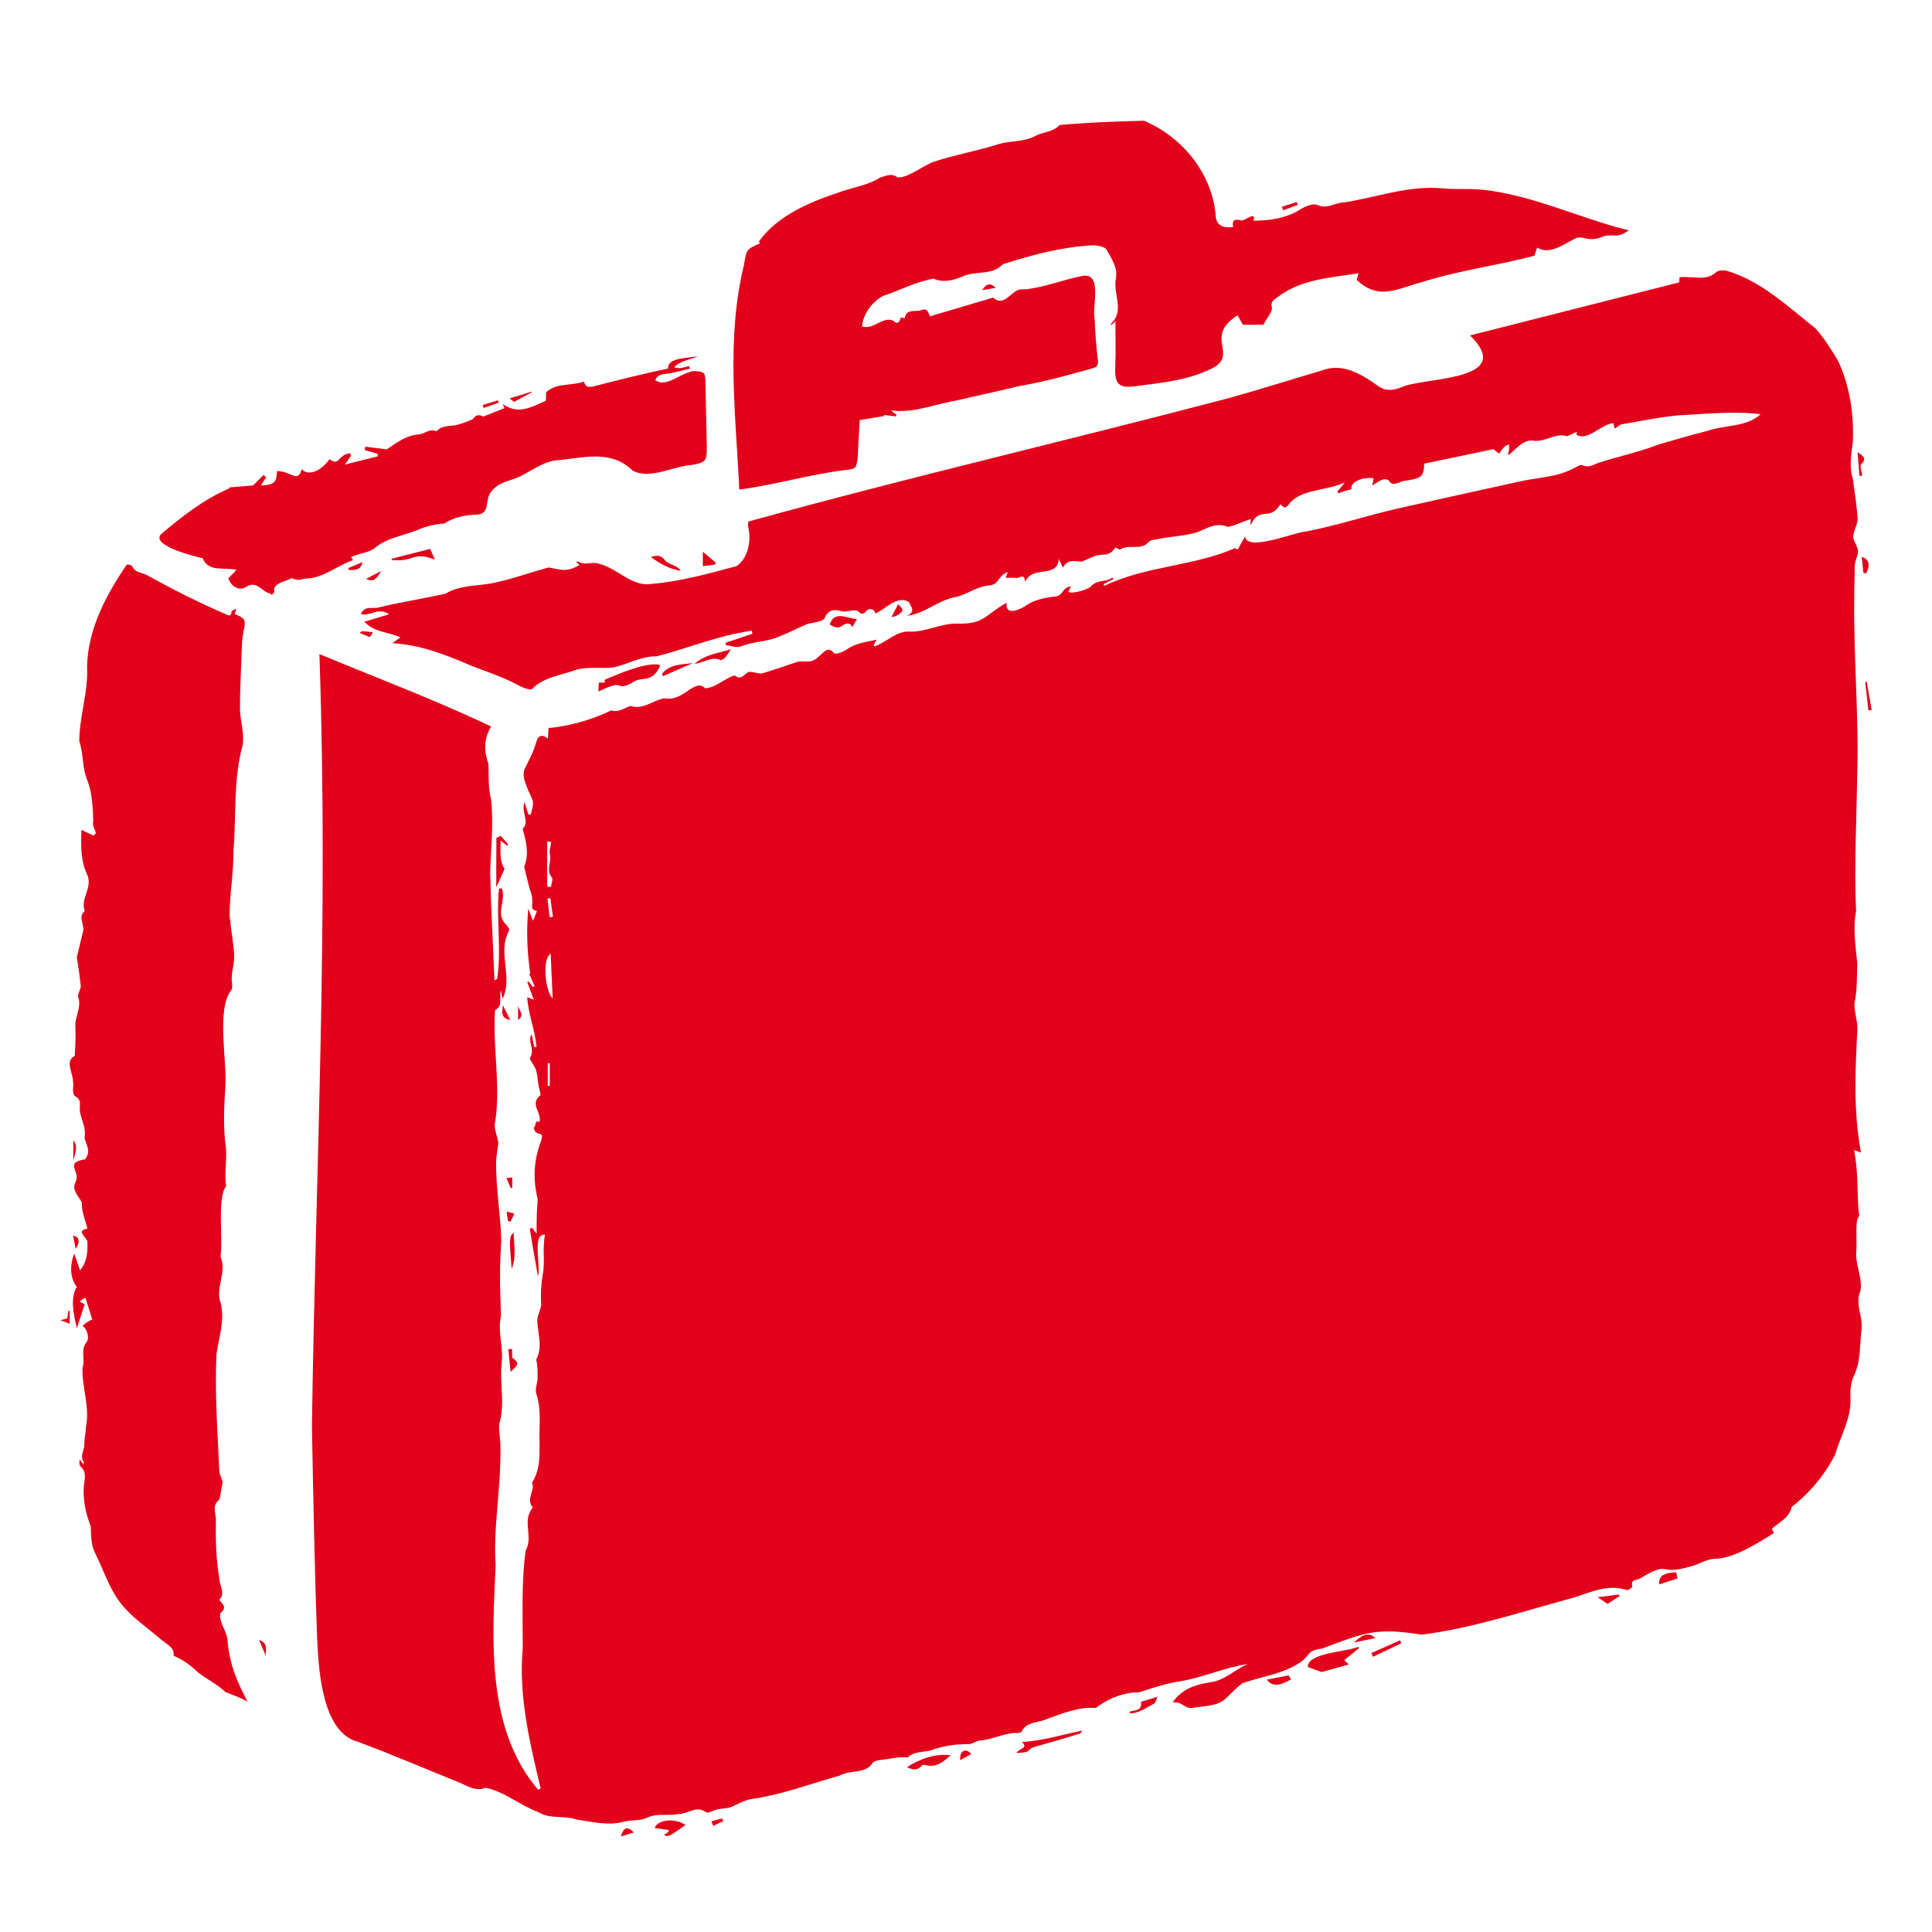 <svg width="64" height="64" viewBox="0 0 64 64" fill="none" xmlns="http://www.w3.org/2000/svg">
<path d="M37.899 4C39.147 4.53 40.141 5.722 40.268 7.101C40.268 7.359 40.389 7.581 40.849 7.52C40.803 7.288 40.904 7.242 41.121 7.303C41.227 7.328 41.631 6.965 41.52 7.313C42.076 7.303 42.606 7.237 43.086 6.929C43.248 6.828 43.51 6.727 43.651 6.793C43.985 6.944 44.237 6.697 44.525 6.707C45.611 6.535 46.647 6.141 47.773 6.237C48.212 6.283 48.662 6.242 49.101 6.283C50.778 6.46 52.328 7.232 53.955 7.631C53.545 7.914 53.53 7.737 53.131 7.823C52.581 8.071 52.429 7.753 52.157 7.914C51.778 8.101 51.338 8.449 50.919 8.202C50.894 8.273 50.874 8.343 50.833 8.47C49.647 8.788 48.318 8.96 47.126 9.338C46.293 9.556 45.687 9.97 44.95 9.278C44.934 9.268 44.975 9.167 45.005 9.051C44.056 9.207 43.106 9.242 42.323 9.843C42.192 9.924 42.066 10.015 42.141 10.207C42.101 10.404 41.955 10.546 41.853 10.758C41.647 10.758 41.384 10.758 41.172 10.758C41.106 10.641 41.05 10.546 40.995 10.444C39.874 11.167 41.015 11.722 40.192 12.182C39.384 12.601 38.495 12.677 37.616 12.793C37.066 12.874 36.919 12.722 36.944 12.157C36.965 11.662 36.95 11.172 36.95 10.641C36.894 10.697 36.853 10.732 36.818 10.763C36.813 10.758 36.808 10.752 36.793 10.732C37.273 10.303 36.864 9.742 36.965 9.227C37.035 8.854 36.813 8.566 36.662 8.278C36.606 8.172 36.349 8.121 36.187 8.126C35.172 8.182 34.177 8.444 33.222 8.753C32.864 9.136 32.328 8.96 31.899 9.152C31.636 9.268 31.268 9.384 30.929 9.232C30.364 9.323 29.803 9.621 29.253 9.803C28.894 9.99 28.586 10.409 28.556 10.813C28.924 10.939 29.237 10.48 29.576 10.616C29.747 10.773 29.793 10.662 29.843 10.515C29.869 10.52 29.919 10.53 29.97 10.54C30.025 10.237 30.278 10.323 30.47 10.288C30.687 10.212 30.722 10.248 30.803 10.48C31.48 10.278 32.217 10.061 32.899 9.859C33.141 10.081 33.343 9.894 33.5 9.758C33.641 9.636 33.727 9.571 33.934 9.586C34.581 9.53 35.232 9.258 35.879 9.136C36.535 9.04 36.162 10.197 36.263 10.586C36.283 11.035 36.313 11.49 36.369 11.934C36.389 12.121 36.318 12.167 36.167 12.207C35.364 12.434 34.561 12.657 33.737 12.793C33.056 12.965 32.364 13.106 31.682 13.268C30.944 13.389 30.278 13.697 29.515 13.596C29.606 13.667 29.651 13.702 29.697 13.742C29.692 13.758 29.692 13.778 29.687 13.793C29.55 13.778 29.409 13.763 29.273 13.748C29.278 13.758 29.283 13.773 29.288 13.783C29.025 13.823 28.763 13.869 28.48 13.914C28.454 14.328 28.429 14.752 28.414 15.167C28.354 15.556 28.343 15.525 27.96 15.576C26.788 15.722 25.657 16.066 24.49 16.217C24.374 13.732 24.046 11.222 24.646 8.773C24.727 8.258 24.727 8.258 25.187 8.056C25.167 8.04 25.146 8.025 25.131 8.01C25.768 7.116 26.869 6.677 27.879 6.343C28.303 6.197 28.763 6.131 29.141 5.889C29.333 5.833 29.53 5.717 29.737 5.879C30.096 5.889 30.571 5.49 30.929 5.359C31.636 5.126 32.379 5 33.086 4.773C33.485 4.652 33.914 4.712 34.308 4.5C34.556 4.364 34.884 4.384 35.101 4.141C35.995 4.061 36.965 4.02 37.899 4Z" fill="#E2001A"/>
<path d="M38.849 56.389C39.147 55.95 39.606 55.803 40.096 55.727C40.581 55.667 40.889 55.308 41.343 55.121C40.601 55.227 39.899 55.55 39.167 55.682C38.677 55.752 38.217 55.899 37.752 56.056C37.217 56.061 36.722 56.258 36.293 56.581C35.748 56.525 35.167 56.773 34.662 56.95C34.389 57.076 34.01 57.025 33.838 57.364C33.823 57.389 33.763 57.409 33.727 57.409C33.293 57.384 32.909 57.626 32.485 57.651C32.359 57.657 32.237 57.758 32.106 57.778C31.657 57.768 31.217 57.838 30.798 57.995C30.546 58.045 30.278 58.02 30.071 58.217C29.884 58.192 29.662 58.227 29.47 58.258C29.308 58.298 29.035 58.283 28.914 58.389C28.662 58.783 28.177 58.616 27.818 58.818C26.889 59.076 25.97 59.429 25.015 59.576C24.732 59.606 24.505 59.722 24.263 59.843C24.066 59.934 23.808 59.884 23.606 59.995C23.535 60.015 23.434 60.066 23.394 60.035C23.071 59.788 22.783 60.096 22.48 60.091C22.111 60.167 21.763 60.05 21.414 60.222C21.192 60.328 20.899 60.278 20.657 60.349C20.136 60.485 19.621 60.349 19.116 60.278C18.717 60.126 18.237 60.278 17.838 60.03C17.247 59.818 16.697 59.343 16.091 59.222C15.732 59.359 15.454 59.141 15.162 59.025C14.056 58.586 12.965 58.106 11.848 57.697C10.687 57.384 10.561 55.389 10.51 54.369C10.419 51.995 10.379 49.616 10.333 47.242C10.46 38.48 10.889 30.682 10.581 21.667C12.485 22.46 14.404 23.177 16.268 24.066C16.015 24.485 16.035 24.889 16.182 25.318C16.187 25.702 16.172 26.106 16.268 26.49C16.354 27.293 16.263 28.096 16.237 28.899C16.263 30.096 16.333 31.278 16.379 32.475C16.429 32.444 16.465 32.434 16.47 32.419C16.621 31.424 16.429 30.429 16.53 29.434C16.561 29.434 16.596 29.429 16.626 29.429C16.773 29.818 16.409 30.258 16.737 30.601C16.803 30.692 16.929 30.758 16.828 30.899C16.495 31.586 16.99 32.369 16.651 33.086C16.631 33 16.616 32.914 16.591 32.808C16.525 33.045 16.672 33.333 16.399 33.46C16.313 34.722 16.606 36 16.389 37.248C16.384 37.444 16.475 37.651 16.51 37.849C16.485 38.071 16.439 38.298 16.434 38.52C16.429 39.379 16.581 40.237 16.606 41.096C16.546 41.924 16.561 42.748 16.596 43.581C16.48 44.091 16.672 44.611 16.621 45.116C16.54 45.803 16.742 46.505 16.535 47.187C16.52 47.45 16.591 47.732 16.576 48C16.601 49.298 16.333 50.571 16.419 51.864C16.303 54.353 16.106 57.278 17.828 59.288C17.854 59.273 17.884 59.258 17.909 59.242C17.546 57.717 17.172 56.167 17.318 54.591C17.318 53.53 17.268 52.399 17.414 51.364C17.657 50.924 17.338 50.46 17.571 50.056C17.591 50.01 17.651 49.944 17.641 49.929C17.414 49.647 17.747 49.333 17.621 49.121C17.884 48.702 17.874 48.303 17.874 47.843C17.849 47.283 17.95 46.712 17.763 46.157C17.717 46.015 17.803 45.833 17.808 45.672C17.813 45.465 17.808 45.232 17.763 45.035C17.985 44.616 17.818 44.192 17.798 43.768C17.793 43.586 17.914 43.394 17.929 43.217C17.904 42.879 17.924 42.55 17.98 42.212C18.061 41.783 17.96 41.333 18.056 40.904C17.606 40.838 17.934 41.98 17.818 42.278C17.727 41.752 17.636 41.232 17.55 40.707C17.576 40.697 17.601 40.682 17.626 40.672C17.687 40.752 17.747 40.833 17.778 40.874C17.773 40.53 17.778 40.091 17.813 39.727C17.651 39.076 17.677 38.45 17.914 37.823C18.061 37.384 17.758 37.717 17.677 37.353C17.778 37.323 17.682 37.096 17.874 37.162C17.944 36.833 17.54 36.581 17.894 36.288C17.929 36.258 17.869 36.111 17.854 36.02C17.793 35.778 17.823 35.495 17.677 35.288C17.631 35.202 17.535 35.086 17.561 35.035C17.732 34.763 17.46 34.49 17.611 34.258C17.641 34.399 17.667 34.54 17.697 34.687C17.722 34.682 17.747 34.682 17.773 34.677C17.722 34.116 17.5 33.596 17.465 33.035C17.535 33.061 17.611 33.091 17.682 33.116C17.606 32.909 17.535 32.722 17.465 32.53C17.48 32.525 17.495 32.52 17.515 32.515C17.561 32.576 17.606 32.636 17.651 32.697C17.672 32.687 17.692 32.677 17.712 32.667C17.651 32.53 17.591 32.394 17.53 32.258C17.54 32.258 17.556 32.258 17.566 32.258C17.46 31.52 17.434 30.859 17.5 30.096C17.556 30.237 17.596 30.354 17.657 30.505C17.712 30.369 17.747 30.273 17.788 30.177C17.465 30.116 17.768 29.98 17.54 29.429C17.485 29.187 17.414 28.95 17.364 28.707C17.535 28.303 17.434 27.879 17.313 27.46C17.561 27.227 17.253 26.919 17.374 26.571C17.429 26.747 17.47 26.864 17.505 26.98C17.53 26.985 17.556 26.985 17.581 26.99C17.611 26.838 17.677 26.682 17.651 26.535C17.546 26.232 17.258 25.798 17.374 25.485C17.515 25.197 17.672 24.914 17.758 24.601C17.818 24.374 17.934 24.303 18.151 24.465C18.157 24.343 18.162 24.247 18.172 24.116C18.899 24.05 19.606 23.843 20.253 23.53C20.5 23.616 20.682 23.444 20.894 23.384C21.313 23.53 21.631 23.182 22.03 23.131C22.641 23.258 23.005 22.45 23.354 22.798C23.687 22.798 24.02 22.46 24.338 22.374C24.535 22.535 24.636 22.369 24.773 22.268C24.894 22.217 25.121 22.338 25.263 22.303C25.651 22.182 26.04 22.056 26.429 21.919C26.818 21.874 26.843 22.02 27.197 21.682C27.333 21.561 27.444 21.419 27.636 21.641C27.672 21.687 27.919 21.606 28.03 21.525C28.323 21.313 28.662 21.273 29.04 21.192C28.99 21.283 28.965 21.328 28.939 21.369C28.95 21.384 28.954 21.399 28.965 21.414C29.394 21.268 29.692 20.879 30.177 20.924C30.702 20.924 31.151 20.657 31.687 20.657C32.611 20.687 32.601 20.384 33.349 19.965C33.288 20.404 33.748 20.207 33.934 20.096C34.227 19.874 34.566 19.813 34.909 19.763C35.237 19.768 35.167 19.444 35.48 19.429C35.45 19.49 35.419 19.546 35.389 19.606C35.51 19.687 36.03 19.535 36.136 19.429C36.333 19.187 36.641 19.303 36.853 19.126C36.864 19.146 36.869 19.167 36.879 19.187C36.773 19.242 36.662 19.293 36.556 19.349C36.566 19.369 36.571 19.389 36.581 19.409C37.955 18.742 39.52 18.768 40.914 18.157C40.914 18.157 40.975 18.192 41 18.207C41.081 18.056 41.151 17.934 41.242 17.773C41.323 18.288 42.874 17.631 43.263 17.606C44.263 17.414 45.232 17.096 46.222 16.864C47.641 16.546 49.061 16.227 50.485 15.919C51.061 15.808 51.651 15.788 52.172 15.49C52.252 15.454 52.364 15.379 52.419 15.409C52.631 15.51 52.783 15.389 52.965 15.328C53.621 15.116 54.303 14.975 54.95 14.722C55.485 14.566 56.02 14.409 56.566 14.273C57.151 14.066 57.833 14.162 58.323 13.722C57.429 13.611 56.515 13.712 55.616 13.758C54.97 13.813 54.333 13.954 53.692 14.061C53.626 14.096 53.561 14.162 53.49 14.197C53.475 14.146 53.465 14.091 53.444 14.015C53.025 14.056 52.611 14.621 52.222 14.404C52.227 14.369 52.232 14.338 52.237 14.303C52.121 14.359 52.005 14.409 51.914 14.45C51.5 14.318 51.177 14.682 50.742 14.591C50.424 14.591 50.222 14.879 49.99 15.061C49.975 15.056 49.965 15.046 49.95 15.04C49.995 14.939 50 14.833 49.985 14.722C49.818 14.773 49.758 14.889 49.662 15.03C49.591 14.975 49.525 14.924 49.47 14.879C48.697 15.04 47.929 15.202 47.177 15.359C47.172 15.773 47.101 15.833 46.606 15.919C46.389 15.909 46.141 16.177 46 15.909C45.818 15.808 45.657 15.965 45.455 16.086C45.48 15.96 45.495 15.899 45.505 15.843C45.096 15.793 44.722 15.975 44.768 16.212C44.621 16.237 44.48 16.278 44.349 16.343C44.333 16.328 44.313 16.308 44.298 16.293C44.374 16.197 44.45 16.106 44.55 15.98C43.975 16.258 43.111 16.197 42.727 16.667C42.631 16.788 42.566 16.889 42.419 16.702C42.03 17.308 41.758 16.722 41.419 17.404C41.424 17.333 41.429 17.268 41.434 17.192C41.177 17.273 40.919 17.409 40.672 17.454C40.293 17.293 39.99 17.495 39.667 17.631C39.232 17.758 38.763 17.773 38.313 17.864C38.222 17.879 38.106 17.894 38.05 17.954C37.793 18.253 37.394 18.01 37.111 18.202C37.086 18.217 37.015 18.162 36.95 18.136C36.853 18.273 36.758 18.379 36.525 18.374C36.298 18.369 36.066 18.52 35.833 18.601C35.596 18.606 35.369 18.5 35.212 18.803C35.157 18.687 35.111 18.601 35.071 18.515C35.04 19.172 34.187 18.712 33.96 19.278C33.934 18.96 33.773 19.162 33.682 19.146C33.561 19.131 33.434 19.141 33.313 19.141C33.328 19.096 33.343 19.056 33.384 18.95C33.025 19.091 33.111 19.369 32.758 19.394C32.353 19.434 32.035 19.692 31.657 19.778C31.035 19.894 30.717 20.293 30.046 20.404C30.369 20.242 30.151 20.086 30.116 19.95C29.727 19.692 29.328 20.192 28.995 20.323C28.98 20.177 28.823 20.141 28.727 20.207C28.626 20.323 28.561 20.404 28.419 20.242C28.303 20.172 28.046 20.283 27.904 20.253C27.646 20.182 27.444 20.172 27.313 20.485C27.237 20.606 26.889 20.626 26.727 20.677C26.399 20.818 26.081 20.985 25.753 21.111C25.364 21.263 24.934 21.253 24.54 21.414C24.404 21.47 24.217 21.389 24.05 21.374C24.046 21.349 24.04 21.323 24.035 21.293C24.333 21.192 24.626 21.096 24.924 20.995C24.919 20.96 24.909 20.929 24.904 20.894C23.823 21.04 22.803 21.47 21.753 21.742C21.237 21.732 20.803 22.005 20.318 22.111C19.919 22.151 19.49 22.081 19.101 22.182C18.591 22.374 18 22.424 17.611 22.838C17.444 22.838 17.288 22.763 17.106 22.667C16.606 22.399 16.05 22.232 15.52 22.015C14.707 21.667 13.894 21.354 13 21.308C13.091 21.237 13.141 21.202 13.268 21.111C12.803 20.919 12.394 20.944 12.071 20.596C12.374 20.505 12.611 20.434 12.889 20.349C12.535 20.096 12.258 20.429 11.954 20.343C12.081 20.04 12.354 20.182 12.55 20.121C13.278 19.944 14.025 19.833 14.752 19.667C15.263 19.364 15.854 19.424 16.404 19.298C17.005 19.172 17.581 18.954 18.177 18.798C18.616 18.879 18.753 18.96 19.197 18.722C19.162 18.687 19.126 18.657 19.096 18.626C19.106 18.611 19.126 18.591 19.126 18.591C19.349 18.753 19.611 18.591 19.828 18.672C20.45 18.813 20.919 19.45 21.576 19.343C22.54 19.263 23.465 19.005 24.399 18.753C24.783 18.5 24.894 17.904 24.788 17.465C24.773 17.419 24.788 17.369 24.788 17.278C30.066 15.818 35.404 14.586 40.707 13.187C41.737 12.904 42.752 12.576 43.773 12.278C44.47 12.005 45.076 12.384 45.626 12.768C45.929 13.005 46.227 12.914 46.54 12.783C47.399 12.5 50.187 12.576 48.697 11.111C51.015 10.525 53.308 9.939 55.626 9.354C55.626 9.323 55.631 9.268 55.636 9.187C56.035 9.131 56.505 9.328 56.833 9.03C56.894 8.955 57.106 8.934 57.217 8.975C58.364 9.323 59.217 10.152 60.136 10.874C60.419 11.187 60.651 11.561 60.869 11.919C61.273 12.742 61.414 13.707 61.379 14.621C61.328 15.046 61.248 15.454 61.379 15.869C61.439 16.303 61.505 16.732 61.535 17.167C61.556 17.384 61.323 17.677 61.414 17.894C61.662 18.389 61.505 18.298 61.439 18.727C61.444 19.086 61.419 19.444 61.424 19.803C61.399 21.783 61.586 23.793 61.52 25.758C61.5 27.232 61.419 28.702 61.485 30.187C61.374 30.768 61.47 31.333 61.525 31.909C61.51 32.349 61.525 32.823 61.429 33.242C61.429 33.525 61.53 33.808 61.53 34.086C61.455 35.465 61.394 36.818 61.647 38.182C61.556 38.147 61.51 38.131 61.419 38.096C61.556 38.788 61.515 39.409 61.566 40.091C61.576 40.197 61.626 40.268 61.525 40.379C61.465 40.697 61.52 41.141 61.49 41.485C61.46 41.894 61.717 42.394 61.626 42.763C61.444 43.217 61.717 43.616 61.667 44.03C61.601 44.55 61.651 45.091 61.404 45.596C61.303 45.808 61.288 46.081 61.298 46.323C61.333 46.975 60.97 47.571 60.788 48.187C60.455 48.853 59.934 49.47 59.353 49.919C59.273 50.293 58.934 50.419 58.692 50.647C58.712 50.682 58.732 50.722 58.763 50.783C58.212 51.131 57.525 51.566 56.894 51.636C56.51 51.621 56.258 51.853 55.929 51.909C54.924 52.202 55.353 51.667 54.313 52.298C54.202 52.353 54 52.323 54.076 52.561C54.081 52.576 53.939 52.687 53.889 52.672C53.288 52.475 52.737 52.722 52.197 52.904C50.51 53.359 48.828 53.929 47.096 54.151C45.586 53.909 45.217 54.076 43.808 54.606C43.369 54.677 43.444 54.717 43.167 55C42.576 55.45 41.823 55.52 41.147 55.763C40.424 56.349 40.702 56.444 39.591 56.561C39.212 56.647 39.258 56.384 38.849 56.389ZM18.242 31.591C17.954 31.763 18.056 32.833 18.308 33.076C18.288 32.571 18.263 32.081 18.242 31.591ZM18.258 27.889C18.212 27.884 18.172 27.879 18.126 27.874C18.126 28.374 18.126 28.874 18.126 29.374C18.167 29.379 18.207 29.379 18.247 29.384C18.263 29.278 18.328 29.126 18.283 29.071C18.071 28.823 18.278 28.561 18.217 28.308C18.187 28.177 18.242 28.025 18.258 27.889ZM18.212 35.227C18.192 35.222 18.167 35.222 18.146 35.217C18.146 35.47 18.146 35.717 18.146 35.97C18.167 35.97 18.192 35.97 18.212 35.97C18.212 35.722 18.212 35.475 18.212 35.227ZM18.232 29.753C18.202 29.758 18.167 29.758 18.136 29.763C18.162 29.97 18.182 30.177 18.207 30.384C18.242 30.379 18.278 30.374 18.318 30.369C18.288 30.167 18.258 29.96 18.232 29.753Z" fill="#E2001A"/>
<path d="M7.49 39.293C7.182 39.682 7.399 41.061 7.303 41.626C7.53 42.151 7.116 42.651 7.313 43.177C7.449 43.752 7.253 44.293 7.172 44.849C7.111 46.121 7.207 47.419 7.263 48.697C7.273 48.859 7.354 49.01 7.379 49.101C7.323 49.333 7.313 49.495 7.268 49.677C7.02 49.859 7.141 50.096 7.152 50.318C7.141 50.97 7.152 51.621 7.263 52.268C7.263 52.515 7.485 52.793 7.258 52.995C7.354 53.116 7.551 53.248 7.298 53.439C7.237 53.742 7.54 54.061 7.54 54.369C7.596 55.106 7.854 55.722 8.202 56.369C7.934 56.217 7.732 56.162 7.465 56.05C7.197 55.783 6.843 55.631 6.556 55.394C6.298 55.151 6.091 55.005 5.747 54.843C5.798 54.586 5.535 54.48 5.338 54.313C4.874 53.914 4.343 53.561 3.98 53.086C3.616 52.611 3.429 52.005 3.157 51.46C3.01 51.172 3.02 50.869 3.005 50.561C2.838 50.136 2.742 49.672 2.778 49.207C2.919 48.47 2.566 48.748 2.641 48.349C2.697 48.419 2.727 48.46 2.763 48.505C2.773 48.47 2.783 48.45 2.778 48.439C2.631 48.242 2.793 48.056 2.793 47.864C2.793 47.662 2.838 47.465 2.848 47.263C2.98 46.601 2.717 45.975 2.732 45.318C2.833 45.02 2.657 44.742 2.859 44.47C2.985 44.328 2.879 44 2.732 43.924C2.808 43.849 2.97 43.732 3.056 43.717C2.98 43.46 2.909 43.232 2.828 42.98C2.793 43.005 2.732 43.045 2.636 43.111C2.732 43.167 2.788 43.197 2.803 43.207C2.722 43.465 2.646 43.697 2.545 44.005C2.45 43.566 2.308 43.02 2.545 42.631C2.328 42.343 2.298 41.95 2.46 41.525C2.52 41.707 2.581 41.889 2.652 42.081C2.899 41.783 2.904 41.45 2.894 41.111C2.818 40.95 2.525 40.763 2.894 40.702C2.833 40.419 2.697 40.151 2.712 39.833C2.606 39.621 2.364 39.419 2.5 39.162C2.697 38.808 2.096 38.52 2.818 38.404C3.02 38.151 2.874 37.96 2.798 37.697C2.864 37.394 2.712 37.131 2.652 36.853C2.611 36.657 2.737 36.45 2.5 36.323C2.359 36.212 2.45 35.98 2.419 35.828C2.424 35.545 2.136 35.151 2.475 34.98C2.5 34.616 2.51 34.278 2.495 33.975C2.49 33.651 2.712 33.353 2.586 33.015C2.571 32.909 2.682 32.768 2.677 32.657C2.641 32.343 2.596 32.025 2.545 31.712C2.611 31.439 2.677 31.167 2.742 30.894C2.833 30.641 2.556 30.399 2.808 30.177C2.646 29.763 3.096 29.404 2.879 28.95C2.667 28.505 2.682 28.005 2.697 27.49C2.813 27.546 2.924 27.596 3.091 27.677C3.298 27.591 3.025 27.444 3.091 27.197C3.071 26.717 3.061 26.247 2.869 25.788C2.722 25.404 2.763 24.944 2.626 24.55C2.631 23.717 2.929 22.919 2.884 22.076C2.914 20.828 3.52 19.702 4.197 18.707C4.247 18.687 4.364 18.722 4.384 18.763C4.475 18.965 4.667 18.96 4.833 19.035C5.687 19.505 6.556 19.95 7.449 20.333C7.53 20.369 7.662 20.465 7.672 20.253C7.672 20.227 7.753 20.207 7.828 20.162C7.808 20.242 7.793 20.293 7.778 20.343C8.146 20.48 8.141 20.576 8.076 20.874C8.005 21.197 8.01 21.54 7.995 21.879C7.97 22.419 7.949 22.965 7.949 23.505C7.96 23.894 8.106 24.308 8.035 24.697C7.722 25.849 7.833 27.02 7.732 28.192C7.742 28.909 7.606 29.621 7.606 30.333C7.646 30.773 7.732 31.207 7.758 31.641C7.773 31.95 7.636 32.258 7.687 32.566C7.687 32.647 7.707 32.752 7.662 32.798C7.162 33.419 7.525 35.151 7.465 35.995C7.419 36.677 7.389 37.353 7.485 38.04C7.52 38.465 7.424 38.853 7.49 39.293Z" fill="#E2001A"/>
<path d="M7.591 16.146C7.838 16.126 8.086 16.106 8.384 16.081C8.47 15.995 8.596 15.869 8.727 15.737C8.758 15.763 8.788 15.783 8.818 15.808C8.758 15.899 8.702 15.995 8.641 16.086C9.096 16.046 9.157 16 9.177 15.606C9.636 15.596 9.864 16.03 9.995 15.54C10.197 15.778 10.621 15.626 10.914 15.212C11.258 15.46 11.172 15.066 11.596 15.015C11.606 15.04 11.621 15.066 11.631 15.091C11.576 15.167 11.525 15.242 11.424 15.389C11.833 15.288 12.177 15.202 12.52 15.116C12.515 15.086 12.51 15.061 12.505 15.03C12.364 14.99 12.222 14.95 12.081 14.909C12.086 14.874 12.096 14.838 12.101 14.798C12.308 14.823 12.515 14.848 12.808 14.884C13.081 14.717 13.409 14.424 13.879 14.389C14.071 14.374 14.237 14.182 14.46 14.288C14.652 14.066 14.934 14.136 15.172 14.066C15.338 14.02 15.5 13.954 15.657 13.889C15.763 13.742 15.843 13.722 16.015 13.798C16.247 13.702 16.485 13.611 16.712 13.52C16.702 13.49 16.687 13.46 16.651 13.384C17.172 13.742 17.571 13.5 18.066 13.283C18.101 13.268 18.081 13.121 18.091 12.995C18.444 12.672 18.904 12.793 19.349 12.641C19.389 12.833 19.51 12.838 19.687 12.793C20.505 12.581 21.303 12.384 22.136 12.207C22.086 11.828 22.864 11.869 23.126 11.798C22.864 11.924 22.535 11.944 22.333 12.167C22.505 12.232 22.662 12.167 22.828 12.126C22.838 12.157 22.843 12.187 22.854 12.212C22.621 12.268 22.394 12.328 22.162 12.374C21.97 12.394 21.798 12.384 21.707 12.591C22.046 12.838 22.465 12.429 22.823 12.333C22.874 12.313 22.934 12.288 22.99 12.293C23.354 12.313 23.359 12.333 23.369 12.702C23.379 13.409 23.404 14.116 23.414 14.818C23.419 15.283 23.364 15.323 22.909 15.404C22.288 15.444 21.556 15.889 20.965 15.596C20.222 14.864 19.308 15.182 18.394 15.252C17.854 15.333 17.45 15.742 16.939 15.894C16.672 15.975 16.414 16.076 16.247 16.318C16.05 16.621 16.253 17.056 15.737 17.05C15.369 17.071 15.03 17.136 14.717 17.343C14.399 17.359 14.086 17.444 13.778 17.576C13.348 17.742 12.843 17.823 12.475 18.106C12.237 18.328 11.909 18.313 11.631 18.454C11.652 18.485 11.672 18.52 11.697 18.556C11.146 18.742 10.702 19.167 10.096 19.167C9.924 19.222 9.848 19.227 9.652 19.151C9.515 19.258 9.01 19.303 9.086 19.601C9.091 19.626 9.04 19.677 9.01 19.702C9 19.707 8.96 19.657 8.924 19.651C8.662 19.596 8.515 19.207 8.136 19.45C7.909 19.596 7.641 19.404 7.566 19.157C7.652 19.071 7.727 18.99 7.833 18.879C7.394 18.778 6.909 18.965 6.712 18.49C6.439 18.434 4.98 18.066 5.338 17.692C6.035 17.106 6.753 16.54 7.596 16.177C7.606 16.172 7.601 16.162 7.591 16.146Z" fill="#E2001A"/>
<path d="M19.823 22.909C19.828 22.813 19.833 22.722 19.838 22.611C19.904 22.611 19.975 22.611 20.046 22.611C20.035 22.581 20.03 22.556 20.02 22.525C20.404 22.354 21.515 21.879 21.874 22.04C21.591 22.692 21.247 22.359 20.919 22.631C20.364 22.919 20.737 22.45 19.823 22.909Z" fill="#E2001A"/>
<path d="M45.025 54.591C44.864 54.722 44.702 54.853 44.53 54.995C44.596 55.056 44.631 55.091 44.682 55.136C44.369 55.222 44.066 55.308 43.783 55.389C43.636 55.338 43.49 55.283 43.323 55.222C43.308 54.748 44.611 54.722 44.99 54.556C45 54.566 45.015 54.581 45.025 54.591Z" fill="#E2001A"/>
<path d="M33.672 58.071C33.783 57.899 34.076 57.919 33.853 57.707C34.55 57.667 35.172 57.465 35.853 57.328C35.823 57.364 35.803 57.419 35.768 57.429C35.268 57.581 34.768 57.732 34.263 57.869C33.939 57.99 34.248 58.04 33.672 58.071Z" fill="#E2001A"/>
<path d="M21.995 60.783C22.05 60.748 22.101 60.712 22.146 60.682C22.146 60.662 22.146 60.641 22.146 60.621C21.995 60.601 21.838 60.576 21.687 60.556C21.783 60.273 22.354 60.212 22.707 60.455C22.136 60.859 22.136 60.859 21.995 60.783Z" fill="#E2001A"/>
<path d="M16.586 27.843C16.581 28.136 16.535 28.535 16.717 28.778C16.611 29.015 16.515 29.232 16.439 29.394C16.439 28.904 16.439 28.333 16.444 27.768C16.444 27.742 16.535 27.717 16.591 27.692C16.672 27.788 16.753 27.879 16.833 27.975C16.823 27.99 16.808 28 16.798 28.015C16.722 27.954 16.646 27.894 16.586 27.843Z" fill="#E2001A"/>
<path d="M30.046 58.54C30.46 58.273 30.985 58.076 31.49 58.147C31.232 58.384 30.99 58.571 30.636 58.465C30.606 58.455 30.55 58.47 30.535 58.49C30.374 58.677 30.197 58.611 30.046 58.54Z" fill="#E2001A"/>
<path d="M28.187 20.692C27.889 20.53 27.914 20.975 27.485 20.682C27.651 20.222 28.025 20.475 28.389 20.51C28.343 20.586 28.283 20.682 28.227 20.778C28.212 20.747 28.202 20.722 28.187 20.692Z" fill="#E2001A"/>
<path d="M12.97 18.51C13.384 18.404 13.803 18.298 14.248 18.182C14.293 18.283 14.338 18.384 14.409 18.54C13.652 18.247 13.752 18.626 12.98 18.55C12.975 18.535 12.97 18.52 12.97 18.51Z" fill="#E2001A"/>
<path d="M24.217 21.505C24.101 21.662 24.03 21.838 23.874 21.869C23.581 21.727 23.343 21.95 23.01 21.99C23.379 21.662 23.798 21.646 24.217 21.505Z" fill="#E2001A"/>
<path d="M21.561 18.454C21.747 18.384 21.894 18.384 22.03 18.561C22.157 18.717 22.434 18.717 22.55 18.904C22.172 18.859 21.864 18.667 21.561 18.454Z" fill="#E2001A"/>
<path d="M16.95 42.03C16.864 41.05 16.869 40.95 17.015 40.833C17.025 41.248 17.111 41.647 16.95 42.03Z" fill="#E2001A"/>
<path d="M41.965 55.641C42.212 55.591 42.434 55.55 42.687 55.5C42.692 55.51 42.732 55.571 42.768 55.631C42.379 55.859 42.141 55.874 41.965 55.641Z" fill="#E2001A"/>
<path d="M37.429 56.697C37.601 56.647 37.843 56.677 37.798 56.374C37.96 56.323 38.121 56.278 38.343 56.207C38.293 56.318 38.283 56.409 38.232 56.434C37.975 56.566 37.727 56.758 37.429 56.758C37.424 56.742 37.424 56.717 37.429 56.697Z" fill="#E2001A"/>
<path d="M55.525 52.086C55.545 52.172 55.561 52.237 55.571 52.288C55.384 52.349 55.172 52.414 54.96 52.485C54.944 52.212 55.101 52.101 55.525 52.086Z" fill="#E2001A"/>
<path d="M22.954 21.965C22.621 22.111 22.293 22.253 21.96 22.399C21.95 22.374 21.939 22.354 21.929 22.328C22.172 22 22.581 22.015 22.954 21.965Z" fill="#E2001A"/>
<path d="M45.429 54.758C45.748 54.616 46.061 54.48 46.379 54.338C46.394 54.369 46.404 54.404 46.419 54.434C46.106 54.586 45.793 54.732 45.48 54.884C45.465 54.843 45.45 54.803 45.429 54.758Z" fill="#E2001A"/>
<path d="M23.687 18.702C23.556 18.722 23.424 18.737 23.283 18.758C23.283 18.596 23.283 18.47 23.283 18.278C23.454 18.424 23.581 18.53 23.707 18.636C23.702 18.657 23.692 18.682 23.687 18.702Z" fill="#E2001A"/>
<path d="M16.914 45.444C16.884 45.167 16.864 44.929 16.838 44.692C16.879 44.692 16.924 44.687 16.965 44.687C16.965 44.778 16.965 44.864 16.965 44.975C17.197 45.136 17.197 45.187 16.914 45.444Z" fill="#E2001A"/>
<path d="M52.924 52.909C53.187 52.879 53.404 52.849 53.616 52.823C53.631 52.838 53.647 52.853 53.657 52.869C53.52 52.955 53.389 53.045 53.252 53.131C53.162 53.071 53.076 53.01 52.924 52.909Z" fill="#E2001A"/>
<path d="M61.535 14.98C61.707 15.091 61.864 15.202 61.651 15.374C61.606 15.454 61.672 15.652 61.692 15.752C61.662 15.758 61.626 15.763 61.596 15.763C61.576 15.505 61.556 15.242 61.535 14.98Z" fill="#E2001A"/>
<path d="M61.838 22.581C61.894 22.894 61.944 23.207 62 23.52C61.965 23.525 61.929 23.53 61.894 23.535C61.859 23.222 61.823 22.904 61.788 22.591C61.803 22.586 61.818 22.586 61.838 22.581Z" fill="#E2001A"/>
<path d="M44.853 54.409C45.157 54.111 45.359 54.076 45.566 54.263C45.343 54.308 45.131 54.353 44.853 54.409Z" fill="#E2001A"/>
<path d="M29.535 20.429C29.606 20.293 29.672 20.172 29.753 20.015C29.788 20.061 29.884 20.126 29.894 20.202C29.904 20.303 29.626 20.46 29.535 20.429Z" fill="#E2001A"/>
<path d="M61.727 18.975C61.707 18.808 61.692 18.636 61.672 18.45C61.965 18.525 61.934 18.793 61.813 18.995C61.783 18.99 61.752 18.98 61.727 18.975Z" fill="#E2001A"/>
<path d="M31.808 58.308C31.778 57.975 32.015 57.894 32.172 58.106C32.061 58.167 31.95 58.227 31.808 58.308Z" fill="#E2001A"/>
<path d="M17.03 13.313C17.025 13.308 16.975 13.273 16.884 13.197C17.157 13.111 17.379 13.046 17.606 12.975C17.611 12.98 17.616 12.99 17.616 12.995C17.434 13.096 17.247 13.192 17.03 13.313Z" fill="#E2001A"/>
<path d="M20.566 60.833C20.662 60.52 20.783 60.49 21 60.702C20.864 60.748 20.732 60.783 20.566 60.833Z" fill="#E2001A"/>
<path d="M12.126 19.177C12.273 19.101 12.419 19.025 12.631 18.914C12.49 19.136 12.404 19.308 12.126 19.177Z" fill="#E2001A"/>
<path d="M11.54 18.818C11.697 18.753 11.854 18.687 12.01 18.621C11.944 18.909 11.748 18.879 11.561 18.884C11.55 18.864 11.546 18.843 11.54 18.818Z" fill="#E2001A"/>
<path d="M2.419 40.934C2.626 40.965 2.667 41.131 2.505 41.369C2.48 41.232 2.455 41.101 2.419 40.934Z" fill="#E2001A"/>
<path d="M16.778 39.025C16.864 39.015 16.914 39.01 16.97 39.005C16.97 39.116 16.97 39.227 16.97 39.343C16.954 39.349 16.934 39.353 16.919 39.359C16.869 39.237 16.818 39.121 16.778 39.025Z" fill="#E2001A"/>
<path d="M42.465 6.848C42.626 6.798 42.793 6.747 42.955 6.692C42.965 6.722 42.98 6.758 42.99 6.788C42.828 6.848 42.667 6.904 42.505 6.965C42.49 6.929 42.48 6.889 42.465 6.848Z" fill="#E2001A"/>
<path d="M2.429 37.783C2.545 37.899 2.551 38.071 2.429 38.439C2.429 38.177 2.429 37.99 2.429 37.783Z" fill="#E2001A"/>
<path d="M2.308 43.853C2.222 43.818 2.136 43.783 2 43.732C2.096 43.707 2.157 43.692 2.227 43.677C2.237 43.596 2.253 43.51 2.268 43.419C2.283 43.419 2.293 43.419 2.308 43.419C2.308 43.566 2.308 43.717 2.308 43.853Z" fill="#E2001A"/>
<path d="M12.354 20.944C12.318 21 12.283 21.056 12.252 21.106C12.136 21.061 12.025 21.015 11.919 20.97C11.97 20.899 11.97 20.899 12.354 20.944Z" fill="#E2001A"/>
<path d="M16.904 33.788C16.576 33.727 16.636 33.525 16.657 33.298C16.747 33.48 16.818 33.616 16.904 33.788Z" fill="#E2001A"/>
<path d="M16.828 40.45C16.813 40.349 16.798 40.242 16.783 40.136C16.859 40.157 16.924 40.172 17.04 40.202C17 40.283 16.954 40.374 16.914 40.47C16.884 40.465 16.854 40.46 16.828 40.45Z" fill="#E2001A"/>
<path d="M15.99 13.414C16.157 13.364 16.328 13.313 16.495 13.263C16.505 13.288 16.51 13.313 16.52 13.338C16.354 13.399 16.187 13.454 16.02 13.515C16.01 13.485 16 13.45 15.99 13.414Z" fill="#E2001A"/>
<path d="M32.985 9.535C32.833 9.561 32.692 9.586 32.535 9.611C32.682 9.384 32.808 9.364 32.985 9.535Z" fill="#E2001A"/>
<path d="M23.566 60.333C23.682 60.303 23.803 60.268 23.919 60.237C23.934 60.268 23.944 60.298 23.96 60.328C23.849 60.379 23.737 60.429 23.626 60.485C23.606 60.434 23.586 60.384 23.566 60.333Z" fill="#E2001A"/>
<path d="M8.581 54.323C8.939 54.444 8.753 54.717 8.823 54.899C8.753 54.722 8.677 54.545 8.581 54.323Z" fill="#E2001A"/>
<path d="M17.162 33.788C17.162 33.616 17.162 33.444 17.162 33.278C17.151 33.455 17.414 33.601 17.162 33.788Z" fill="#E2001A"/>
</svg>

